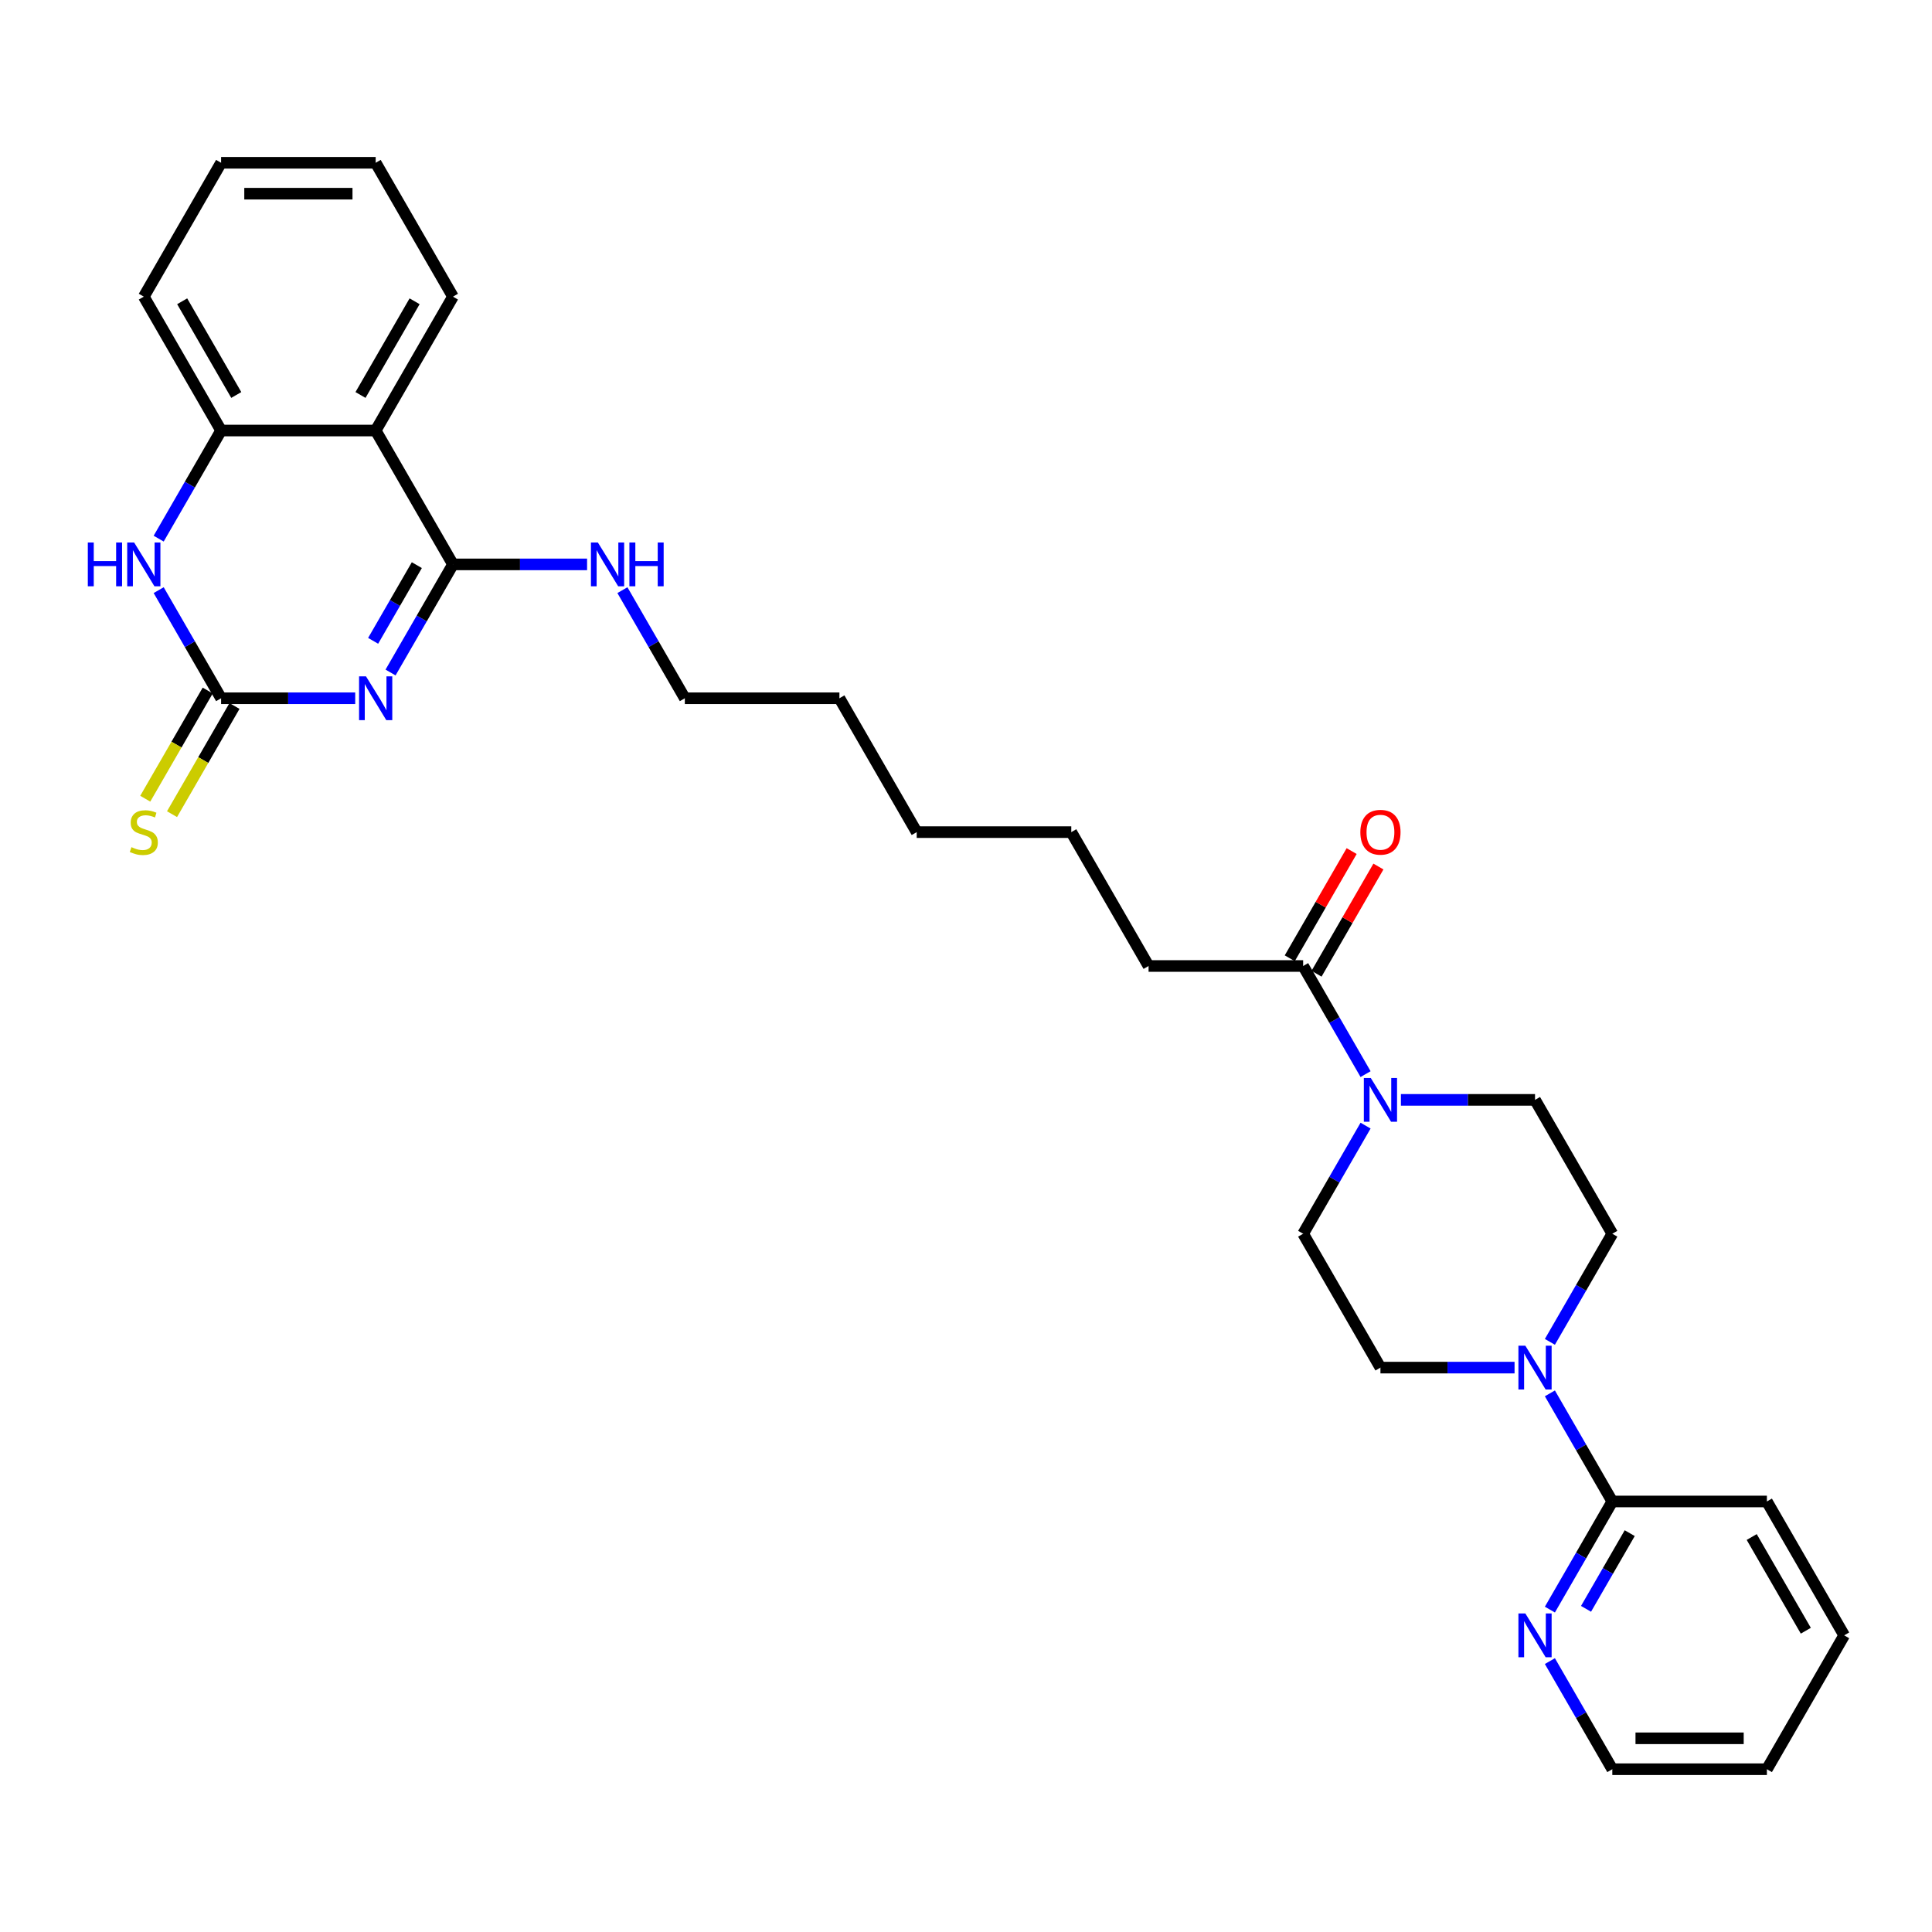 <?xml version='1.0' encoding='iso-8859-1'?>
<svg version='1.1' baseProfile='full'
              xmlns='http://www.w3.org/2000/svg'
                      xmlns:rdkit='http://www.rdkit.org/xml'
                      xmlns:xlink='http://www.w3.org/1999/xlink'
                  xml:space='preserve'
width='1000px' height='1000px' viewBox='0 0 1000 1000'>
<!-- END OF HEADER -->
<rect style='opacity:1.0;fill:#FFFFFF;stroke:none' width='1000' height='1000' x='0' y='0'> </rect>
<path class='bond-0' d='M 202.145,348.089 L 218.3,320.108' style='fill:none;fill-rule:evenodd;stroke:#0000FF;stroke-width:6px;stroke-linecap:butt;stroke-linejoin:miter;stroke-opacity:1' />
<path class='bond-0' d='M 218.3,320.108 L 234.454,292.128' style='fill:none;fill-rule:evenodd;stroke:#000000;stroke-width:6px;stroke-linecap:butt;stroke-linejoin:miter;stroke-opacity:1' />
<path class='bond-0' d='M 193.133,331.694 L 204.442,312.107' style='fill:none;fill-rule:evenodd;stroke:#0000FF;stroke-width:6px;stroke-linecap:butt;stroke-linejoin:miter;stroke-opacity:1' />
<path class='bond-0' d='M 204.442,312.107 L 215.75,292.521' style='fill:none;fill-rule:evenodd;stroke:#000000;stroke-width:6px;stroke-linecap:butt;stroke-linejoin:miter;stroke-opacity:1' />
<path class='bond-1' d='M 183.856,361.418 L 149.148,361.418' style='fill:none;fill-rule:evenodd;stroke:#0000FF;stroke-width:6px;stroke-linecap:butt;stroke-linejoin:miter;stroke-opacity:1' />
<path class='bond-1' d='M 149.148,361.418 L 114.439,361.418' style='fill:none;fill-rule:evenodd;stroke:#000000;stroke-width:6px;stroke-linecap:butt;stroke-linejoin:miter;stroke-opacity:1' />
<path class='bond-2' d='M 234.454,292.128 L 194.449,222.837' style='fill:none;fill-rule:evenodd;stroke:#000000;stroke-width:6px;stroke-linecap:butt;stroke-linejoin:miter;stroke-opacity:1' />
<path class='bond-15' d='M 234.454,292.128 L 269.163,292.128' style='fill:none;fill-rule:evenodd;stroke:#000000;stroke-width:6px;stroke-linecap:butt;stroke-linejoin:miter;stroke-opacity:1' />
<path class='bond-15' d='M 269.163,292.128 L 303.871,292.128' style='fill:none;fill-rule:evenodd;stroke:#0000FF;stroke-width:6px;stroke-linecap:butt;stroke-linejoin:miter;stroke-opacity:1' />
<path class='bond-3' d='M 114.439,361.418 L 98.285,333.438' style='fill:none;fill-rule:evenodd;stroke:#000000;stroke-width:6px;stroke-linecap:butt;stroke-linejoin:miter;stroke-opacity:1' />
<path class='bond-3' d='M 98.285,333.438 L 82.13,305.457' style='fill:none;fill-rule:evenodd;stroke:#0000FF;stroke-width:6px;stroke-linecap:butt;stroke-linejoin:miter;stroke-opacity:1' />
<path class='bond-9' d='M 107.51,357.418 L 91.346,385.414' style='fill:none;fill-rule:evenodd;stroke:#000000;stroke-width:6px;stroke-linecap:butt;stroke-linejoin:miter;stroke-opacity:1' />
<path class='bond-9' d='M 91.346,385.414 L 75.183,413.411' style='fill:none;fill-rule:evenodd;stroke:#CCCC00;stroke-width:6px;stroke-linecap:butt;stroke-linejoin:miter;stroke-opacity:1' />
<path class='bond-9' d='M 121.368,365.419 L 105.205,393.415' style='fill:none;fill-rule:evenodd;stroke:#000000;stroke-width:6px;stroke-linecap:butt;stroke-linejoin:miter;stroke-opacity:1' />
<path class='bond-9' d='M 105.205,393.415 L 89.041,421.412' style='fill:none;fill-rule:evenodd;stroke:#CCCC00;stroke-width:6px;stroke-linecap:butt;stroke-linejoin:miter;stroke-opacity:1' />
<path class='bond-17' d='M 194.449,222.837 L 234.454,153.546' style='fill:none;fill-rule:evenodd;stroke:#000000;stroke-width:6px;stroke-linecap:butt;stroke-linejoin:miter;stroke-opacity:1' />
<path class='bond-17' d='M 186.592,204.442 L 214.596,155.939' style='fill:none;fill-rule:evenodd;stroke:#000000;stroke-width:6px;stroke-linecap:butt;stroke-linejoin:miter;stroke-opacity:1' />
<path class='bond-30' d='M 194.449,222.837 L 114.439,222.837' style='fill:none;fill-rule:evenodd;stroke:#000000;stroke-width:6px;stroke-linecap:butt;stroke-linejoin:miter;stroke-opacity:1' />
<path class='bond-6' d='M 82.13,278.798 L 98.285,250.817' style='fill:none;fill-rule:evenodd;stroke:#0000FF;stroke-width:6px;stroke-linecap:butt;stroke-linejoin:miter;stroke-opacity:1' />
<path class='bond-6' d='M 98.285,250.817 L 114.439,222.837' style='fill:none;fill-rule:evenodd;stroke:#000000;stroke-width:6px;stroke-linecap:butt;stroke-linejoin:miter;stroke-opacity:1' />
<path class='bond-4' d='M 706.819,555.961 L 690.665,527.981' style='fill:none;fill-rule:evenodd;stroke:#0000FF;stroke-width:6px;stroke-linecap:butt;stroke-linejoin:miter;stroke-opacity:1' />
<path class='bond-4' d='M 690.665,527.981 L 674.51,500' style='fill:none;fill-rule:evenodd;stroke:#000000;stroke-width:6px;stroke-linecap:butt;stroke-linejoin:miter;stroke-opacity:1' />
<path class='bond-11' d='M 706.819,582.62 L 690.665,610.601' style='fill:none;fill-rule:evenodd;stroke:#0000FF;stroke-width:6px;stroke-linecap:butt;stroke-linejoin:miter;stroke-opacity:1' />
<path class='bond-11' d='M 690.665,610.601 L 674.51,638.582' style='fill:none;fill-rule:evenodd;stroke:#000000;stroke-width:6px;stroke-linecap:butt;stroke-linejoin:miter;stroke-opacity:1' />
<path class='bond-12' d='M 725.108,569.291 L 759.817,569.291' style='fill:none;fill-rule:evenodd;stroke:#0000FF;stroke-width:6px;stroke-linecap:butt;stroke-linejoin:miter;stroke-opacity:1' />
<path class='bond-12' d='M 759.817,569.291 L 794.525,569.291' style='fill:none;fill-rule:evenodd;stroke:#000000;stroke-width:6px;stroke-linecap:butt;stroke-linejoin:miter;stroke-opacity:1' />
<path class='bond-5' d='M 802.221,694.543 L 818.376,666.562' style='fill:none;fill-rule:evenodd;stroke:#0000FF;stroke-width:6px;stroke-linecap:butt;stroke-linejoin:miter;stroke-opacity:1' />
<path class='bond-5' d='M 818.376,666.562 L 834.53,638.582' style='fill:none;fill-rule:evenodd;stroke:#000000;stroke-width:6px;stroke-linecap:butt;stroke-linejoin:miter;stroke-opacity:1' />
<path class='bond-8' d='M 802.221,721.202 L 818.376,749.183' style='fill:none;fill-rule:evenodd;stroke:#0000FF;stroke-width:6px;stroke-linecap:butt;stroke-linejoin:miter;stroke-opacity:1' />
<path class='bond-8' d='M 818.376,749.183 L 834.53,777.163' style='fill:none;fill-rule:evenodd;stroke:#000000;stroke-width:6px;stroke-linecap:butt;stroke-linejoin:miter;stroke-opacity:1' />
<path class='bond-32' d='M 783.932,707.872 L 749.224,707.872' style='fill:none;fill-rule:evenodd;stroke:#0000FF;stroke-width:6px;stroke-linecap:butt;stroke-linejoin:miter;stroke-opacity:1' />
<path class='bond-32' d='M 749.224,707.872 L 714.515,707.872' style='fill:none;fill-rule:evenodd;stroke:#000000;stroke-width:6px;stroke-linecap:butt;stroke-linejoin:miter;stroke-opacity:1' />
<path class='bond-18' d='M 114.439,222.837 L 74.434,153.546' style='fill:none;fill-rule:evenodd;stroke:#000000;stroke-width:6px;stroke-linecap:butt;stroke-linejoin:miter;stroke-opacity:1' />
<path class='bond-18' d='M 122.297,204.442 L 94.293,155.939' style='fill:none;fill-rule:evenodd;stroke:#000000;stroke-width:6px;stroke-linecap:butt;stroke-linejoin:miter;stroke-opacity:1' />
<path class='bond-7' d='M 674.51,500 L 594.5,500' style='fill:none;fill-rule:evenodd;stroke:#000000;stroke-width:6px;stroke-linecap:butt;stroke-linejoin:miter;stroke-opacity:1' />
<path class='bond-16' d='M 681.439,504.001 L 697.455,476.26' style='fill:none;fill-rule:evenodd;stroke:#000000;stroke-width:6px;stroke-linecap:butt;stroke-linejoin:miter;stroke-opacity:1' />
<path class='bond-16' d='M 697.455,476.26 L 713.471,448.519' style='fill:none;fill-rule:evenodd;stroke:#FF0000;stroke-width:6px;stroke-linecap:butt;stroke-linejoin:miter;stroke-opacity:1' />
<path class='bond-16' d='M 667.581,495.999 L 683.597,468.259' style='fill:none;fill-rule:evenodd;stroke:#000000;stroke-width:6px;stroke-linecap:butt;stroke-linejoin:miter;stroke-opacity:1' />
<path class='bond-16' d='M 683.597,468.259 L 699.613,440.518' style='fill:none;fill-rule:evenodd;stroke:#FF0000;stroke-width:6px;stroke-linecap:butt;stroke-linejoin:miter;stroke-opacity:1' />
<path class='bond-10' d='M 834.53,777.163 L 818.376,805.144' style='fill:none;fill-rule:evenodd;stroke:#000000;stroke-width:6px;stroke-linecap:butt;stroke-linejoin:miter;stroke-opacity:1' />
<path class='bond-10' d='M 818.376,805.144 L 802.221,833.124' style='fill:none;fill-rule:evenodd;stroke:#0000FF;stroke-width:6px;stroke-linecap:butt;stroke-linejoin:miter;stroke-opacity:1' />
<path class='bond-10' d='M 843.542,793.558 L 832.234,813.145' style='fill:none;fill-rule:evenodd;stroke:#000000;stroke-width:6px;stroke-linecap:butt;stroke-linejoin:miter;stroke-opacity:1' />
<path class='bond-10' d='M 832.234,813.145 L 820.926,832.731' style='fill:none;fill-rule:evenodd;stroke:#0000FF;stroke-width:6px;stroke-linecap:butt;stroke-linejoin:miter;stroke-opacity:1' />
<path class='bond-20' d='M 834.53,777.163 L 914.54,777.163' style='fill:none;fill-rule:evenodd;stroke:#000000;stroke-width:6px;stroke-linecap:butt;stroke-linejoin:miter;stroke-opacity:1' />
<path class='bond-21' d='M 802.221,859.784 L 818.376,887.764' style='fill:none;fill-rule:evenodd;stroke:#0000FF;stroke-width:6px;stroke-linecap:butt;stroke-linejoin:miter;stroke-opacity:1' />
<path class='bond-21' d='M 818.376,887.764 L 834.53,915.745' style='fill:none;fill-rule:evenodd;stroke:#000000;stroke-width:6px;stroke-linecap:butt;stroke-linejoin:miter;stroke-opacity:1' />
<path class='bond-14' d='M 674.51,638.582 L 714.515,707.872' style='fill:none;fill-rule:evenodd;stroke:#000000;stroke-width:6px;stroke-linecap:butt;stroke-linejoin:miter;stroke-opacity:1' />
<path class='bond-13' d='M 794.525,569.291 L 834.53,638.582' style='fill:none;fill-rule:evenodd;stroke:#000000;stroke-width:6px;stroke-linecap:butt;stroke-linejoin:miter;stroke-opacity:1' />
<path class='bond-22' d='M 322.16,305.457 L 338.315,333.438' style='fill:none;fill-rule:evenodd;stroke:#0000FF;stroke-width:6px;stroke-linecap:butt;stroke-linejoin:miter;stroke-opacity:1' />
<path class='bond-22' d='M 338.315,333.438 L 354.47,361.418' style='fill:none;fill-rule:evenodd;stroke:#000000;stroke-width:6px;stroke-linecap:butt;stroke-linejoin:miter;stroke-opacity:1' />
<path class='bond-26' d='M 234.454,153.546 L 194.449,84.255' style='fill:none;fill-rule:evenodd;stroke:#000000;stroke-width:6px;stroke-linecap:butt;stroke-linejoin:miter;stroke-opacity:1' />
<path class='bond-27' d='M 74.434,153.546 L 114.439,84.255' style='fill:none;fill-rule:evenodd;stroke:#000000;stroke-width:6px;stroke-linecap:butt;stroke-linejoin:miter;stroke-opacity:1' />
<path class='bond-19' d='M 594.5,500 L 554.495,430.709' style='fill:none;fill-rule:evenodd;stroke:#000000;stroke-width:6px;stroke-linecap:butt;stroke-linejoin:miter;stroke-opacity:1' />
<path class='bond-28' d='M 914.54,777.163 L 954.545,846.454' style='fill:none;fill-rule:evenodd;stroke:#000000;stroke-width:6px;stroke-linecap:butt;stroke-linejoin:miter;stroke-opacity:1' />
<path class='bond-28' d='M 906.683,795.558 L 934.687,844.061' style='fill:none;fill-rule:evenodd;stroke:#000000;stroke-width:6px;stroke-linecap:butt;stroke-linejoin:miter;stroke-opacity:1' />
<path class='bond-33' d='M 834.53,915.745 L 914.54,915.745' style='fill:none;fill-rule:evenodd;stroke:#000000;stroke-width:6px;stroke-linecap:butt;stroke-linejoin:miter;stroke-opacity:1' />
<path class='bond-33' d='M 846.532,899.743 L 902.539,899.743' style='fill:none;fill-rule:evenodd;stroke:#000000;stroke-width:6px;stroke-linecap:butt;stroke-linejoin:miter;stroke-opacity:1' />
<path class='bond-24' d='M 354.47,361.418 L 434.48,361.418' style='fill:none;fill-rule:evenodd;stroke:#000000;stroke-width:6px;stroke-linecap:butt;stroke-linejoin:miter;stroke-opacity:1' />
<path class='bond-23' d='M 554.495,430.709 L 474.485,430.709' style='fill:none;fill-rule:evenodd;stroke:#000000;stroke-width:6px;stroke-linecap:butt;stroke-linejoin:miter;stroke-opacity:1' />
<path class='bond-25' d='M 434.48,361.418 L 474.485,430.709' style='fill:none;fill-rule:evenodd;stroke:#000000;stroke-width:6px;stroke-linecap:butt;stroke-linejoin:miter;stroke-opacity:1' />
<path class='bond-31' d='M 194.449,84.255 L 114.439,84.255' style='fill:none;fill-rule:evenodd;stroke:#000000;stroke-width:6px;stroke-linecap:butt;stroke-linejoin:miter;stroke-opacity:1' />
<path class='bond-31' d='M 182.448,100.257 L 126.441,100.257' style='fill:none;fill-rule:evenodd;stroke:#000000;stroke-width:6px;stroke-linecap:butt;stroke-linejoin:miter;stroke-opacity:1' />
<path class='bond-29' d='M 954.545,846.454 L 914.54,915.745' style='fill:none;fill-rule:evenodd;stroke:#000000;stroke-width:6px;stroke-linecap:butt;stroke-linejoin:miter;stroke-opacity:1' />
<path  class='atom-0' d='M 189.441 350.089
L 196.866 362.09
Q 197.602 363.275, 198.786 365.419
Q 199.97 367.563, 200.034 367.691
L 200.034 350.089
L 203.042 350.089
L 203.042 372.748
L 199.938 372.748
L 191.969 359.626
Q 191.041 358.09, 190.049 356.33
Q 189.089 354.57, 188.801 354.025
L 188.801 372.748
L 185.856 372.748
L 185.856 350.089
L 189.441 350.089
' fill='#0000FF'/>
<path  class='atom-4' d='M 45.455 280.798
L 48.527 280.798
L 48.527 290.431
L 60.112 290.431
L 60.112 280.798
L 63.185 280.798
L 63.185 303.457
L 60.112 303.457
L 60.112 292.992
L 48.527 292.992
L 48.527 303.457
L 45.455 303.457
L 45.455 280.798
' fill='#0000FF'/>
<path  class='atom-4' d='M 69.426 280.798
L 76.85 292.8
Q 77.587 293.984, 78.771 296.128
Q 79.955 298.272, 80.019 298.4
L 80.019 280.798
L 83.027 280.798
L 83.027 303.457
L 79.923 303.457
L 71.954 290.335
Q 71.026 288.799, 70.034 287.039
Q 69.073 285.279, 68.785 284.735
L 68.785 303.457
L 65.841 303.457
L 65.841 280.798
L 69.426 280.798
' fill='#0000FF'/>
<path  class='atom-5' d='M 709.506 557.961
L 716.931 569.963
Q 717.668 571.147, 718.852 573.291
Q 720.036 575.436, 720.1 575.564
L 720.1 557.961
L 723.108 557.961
L 723.108 580.62
L 720.004 580.62
L 712.035 567.499
Q 711.107 565.962, 710.115 564.202
Q 709.154 562.442, 708.866 561.898
L 708.866 580.62
L 705.922 580.62
L 705.922 557.961
L 709.506 557.961
' fill='#0000FF'/>
<path  class='atom-6' d='M 789.517 696.543
L 796.942 708.544
Q 797.678 709.729, 798.862 711.873
Q 800.046 714.017, 800.11 714.145
L 800.11 696.543
L 803.118 696.543
L 803.118 719.202
L 800.014 719.202
L 792.045 706.08
Q 791.117 704.544, 790.125 702.784
Q 789.165 701.024, 788.877 700.479
L 788.877 719.202
L 785.932 719.202
L 785.932 696.543
L 789.517 696.543
' fill='#0000FF'/>
<path  class='atom-10' d='M 68.033 438.486
Q 68.289 438.582, 69.346 439.03
Q 70.402 439.478, 71.554 439.766
Q 72.738 440.022, 73.89 440.022
Q 76.034 440.022, 77.283 438.998
Q 78.531 437.942, 78.531 436.118
Q 78.531 434.87, 77.891 434.102
Q 77.283 433.334, 76.322 432.917
Q 75.362 432.501, 73.762 432.021
Q 71.746 431.413, 70.53 430.837
Q 69.346 430.261, 68.481 429.045
Q 67.649 427.829, 67.649 425.781
Q 67.649 422.932, 69.57 421.172
Q 71.522 419.412, 75.362 419.412
Q 77.987 419.412, 80.963 420.66
L 80.227 423.124
Q 77.507 422.004, 75.458 422.004
Q 73.25 422.004, 72.034 422.932
Q 70.818 423.828, 70.85 425.397
Q 70.85 426.613, 71.458 427.349
Q 72.098 428.085, 72.994 428.501
Q 73.922 428.917, 75.458 429.397
Q 77.507 430.037, 78.723 430.677
Q 79.939 431.317, 80.803 432.629
Q 81.699 433.91, 81.699 436.118
Q 81.699 439.254, 79.587 440.951
Q 77.507 442.615, 74.018 442.615
Q 72.002 442.615, 70.466 442.167
Q 68.962 441.751, 67.169 441.015
L 68.033 438.486
' fill='#CCCC00'/>
<path  class='atom-11' d='M 789.517 835.125
L 796.942 847.126
Q 797.678 848.31, 798.862 850.454
Q 800.046 852.599, 800.11 852.727
L 800.11 835.125
L 803.118 835.125
L 803.118 857.783
L 800.014 857.783
L 792.045 844.662
Q 791.117 843.126, 790.125 841.365
Q 789.165 839.605, 788.877 839.061
L 788.877 857.783
L 785.932 857.783
L 785.932 835.125
L 789.517 835.125
' fill='#0000FF'/>
<path  class='atom-16' d='M 309.456 280.798
L 316.881 292.8
Q 317.617 293.984, 318.801 296.128
Q 319.985 298.272, 320.049 298.4
L 320.049 280.798
L 323.058 280.798
L 323.058 303.457
L 319.953 303.457
L 311.984 290.335
Q 311.056 288.799, 310.064 287.039
Q 309.104 285.279, 308.816 284.735
L 308.816 303.457
L 305.871 303.457
L 305.871 280.798
L 309.456 280.798
' fill='#0000FF'/>
<path  class='atom-16' d='M 325.778 280.798
L 328.85 280.798
L 328.85 290.431
L 340.436 290.431
L 340.436 280.798
L 343.508 280.798
L 343.508 303.457
L 340.436 303.457
L 340.436 292.992
L 328.85 292.992
L 328.85 303.457
L 325.778 303.457
L 325.778 280.798
' fill='#0000FF'/>
<path  class='atom-17' d='M 704.114 430.773
Q 704.114 425.333, 706.802 422.292
Q 709.49 419.252, 714.515 419.252
Q 719.54 419.252, 722.228 422.292
Q 724.916 425.333, 724.916 430.773
Q 724.916 436.278, 722.196 439.414
Q 719.476 442.519, 714.515 442.519
Q 709.522 442.519, 706.802 439.414
Q 704.114 436.31, 704.114 430.773
M 714.515 439.958
Q 717.972 439.958, 719.828 437.654
Q 721.716 435.318, 721.716 430.773
Q 721.716 426.325, 719.828 424.084
Q 717.972 421.812, 714.515 421.812
Q 711.059 421.812, 709.17 424.052
Q 707.314 426.293, 707.314 430.773
Q 707.314 435.35, 709.17 437.654
Q 711.059 439.958, 714.515 439.958
' fill='#FF0000'/>
</svg>
